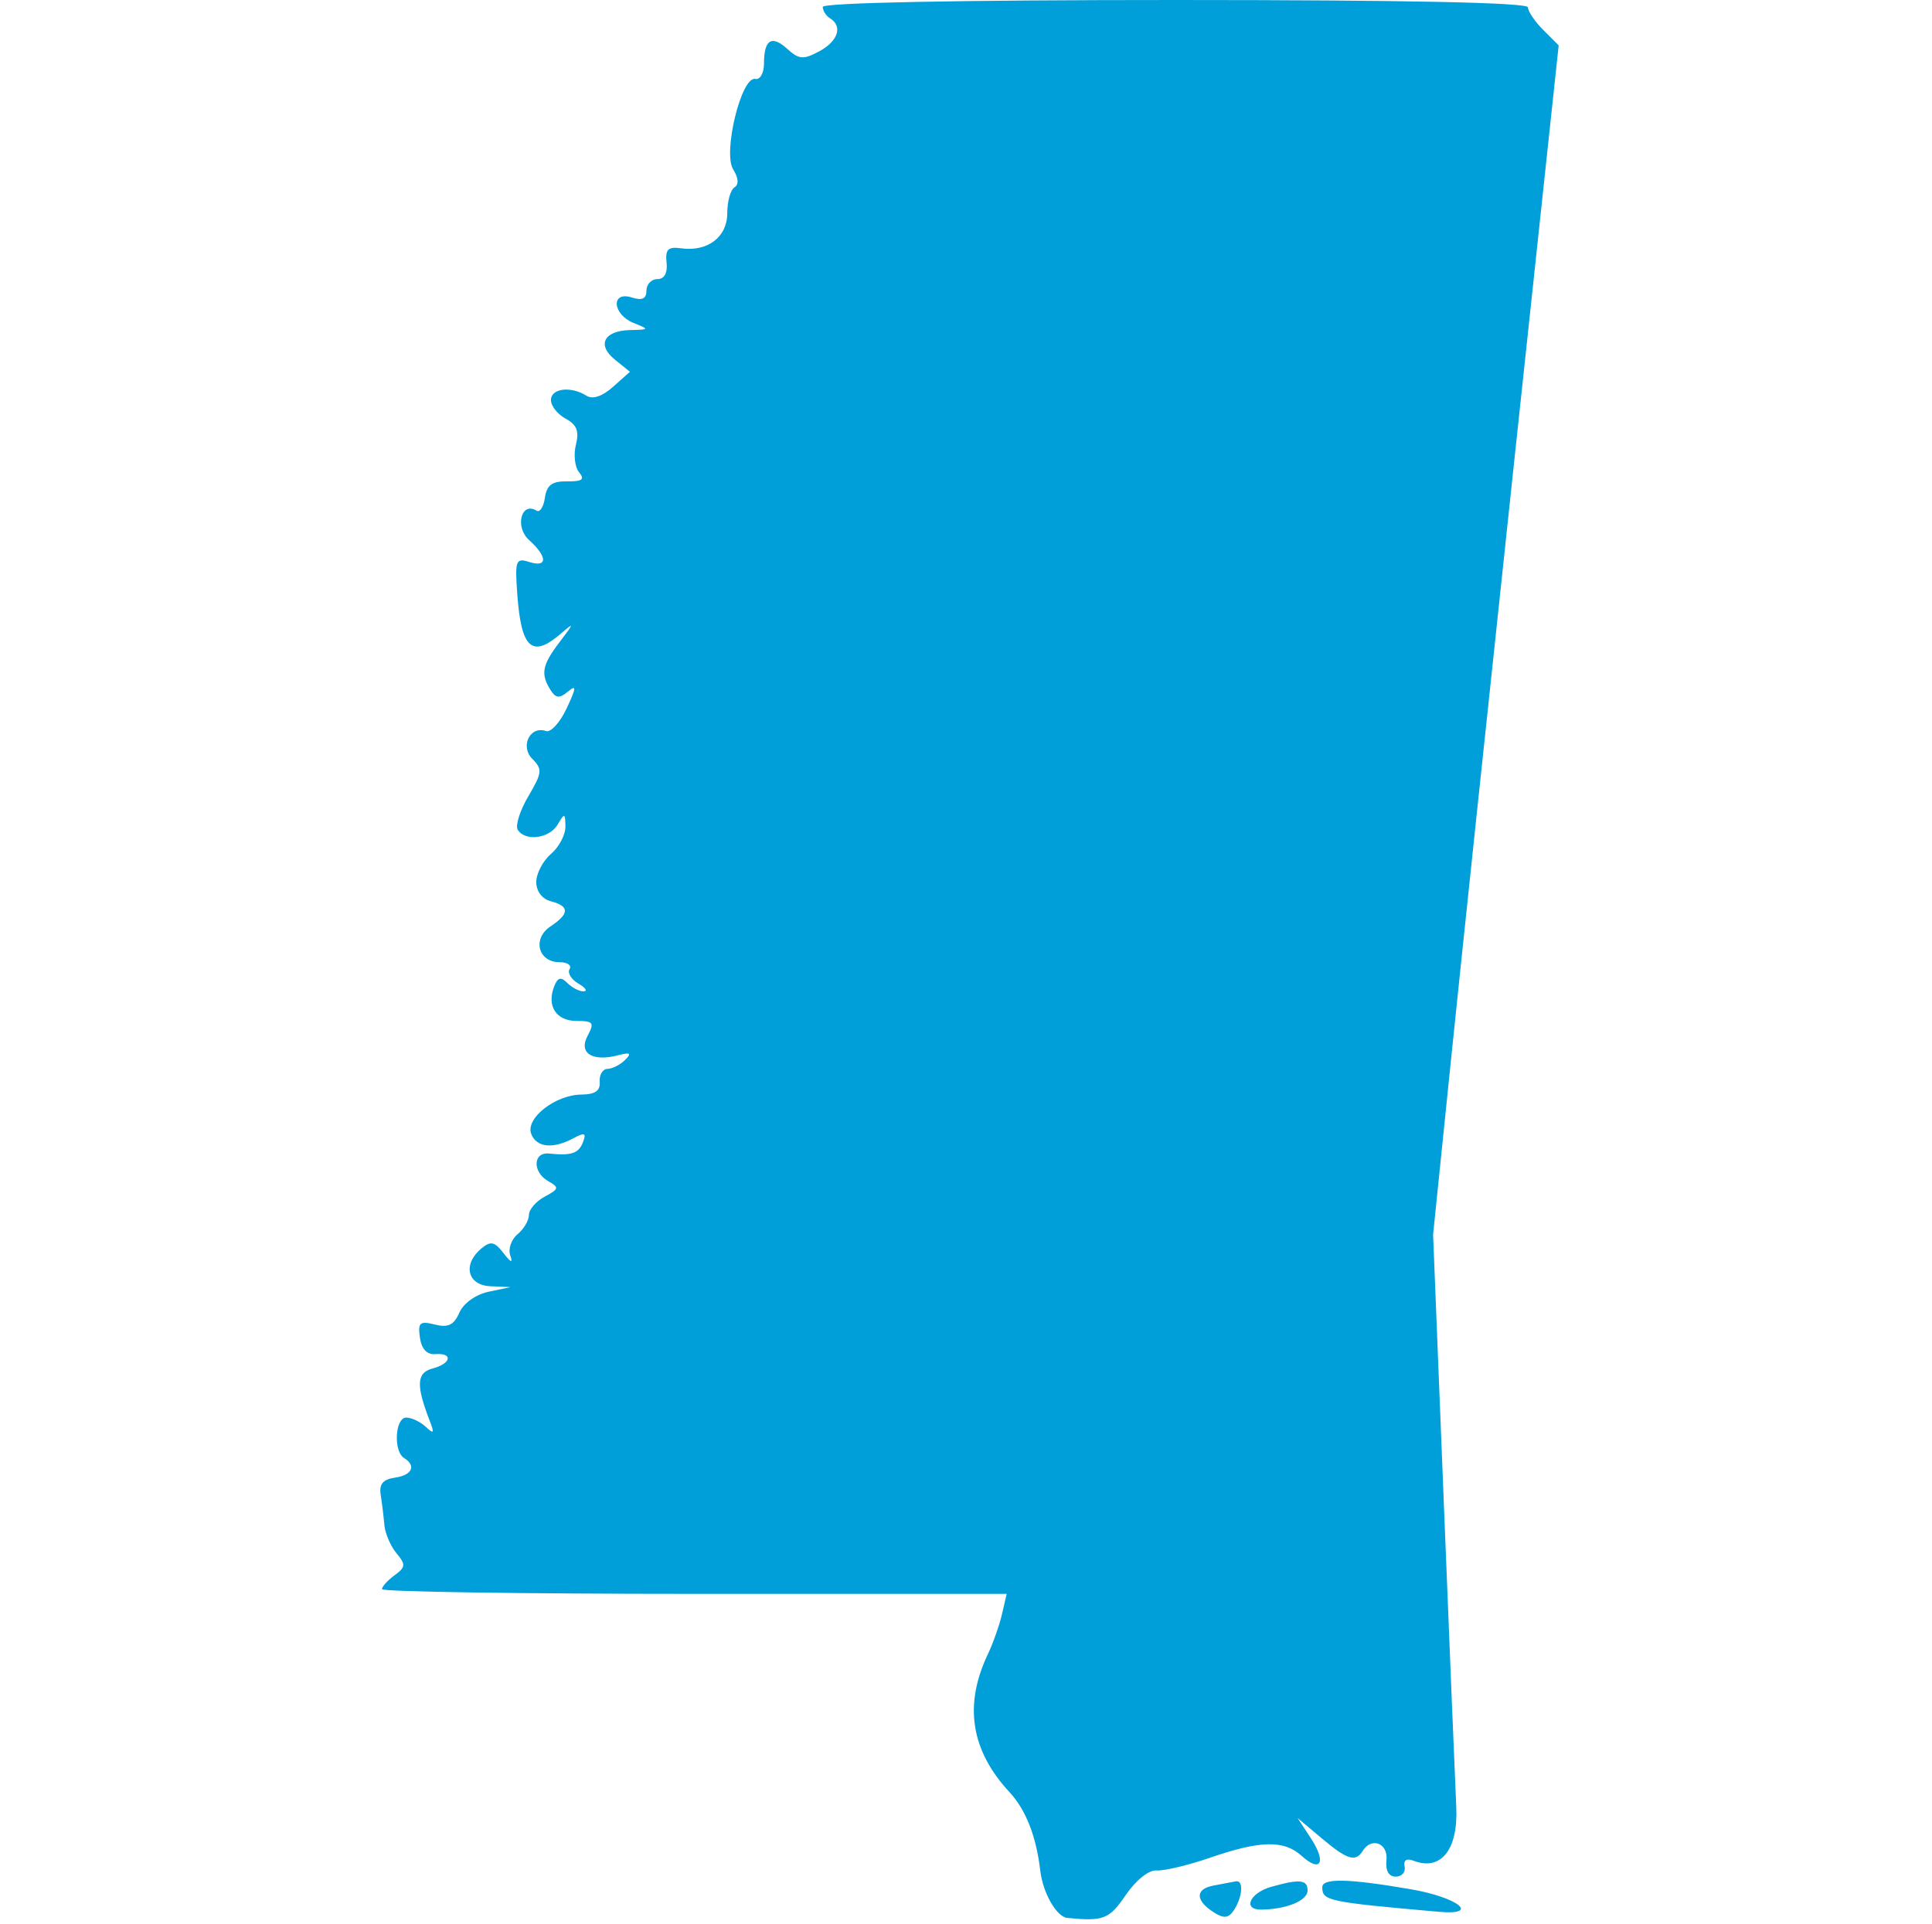 <svg id="svg" version="1.1" xmlns="http://www.w3.org/2000/svg" xmlns:xlink="http://www.w3.org/1999/xlink" width="400" height="398.479" viewBox="0, 0, 400,398.479"><g id="svgg"><path id="path0" d="M170.342 1.431 C 170.342 2.218,171.027 3.285,171.863 3.802 C 174.530 5.451,173.504 8.547,169.597 10.638 C 166.330 12.386,165.424 12.317,163.009 10.132 C 159.755 7.187,158.175 8.183,158.175 13.181 C 158.175 15.133,157.358 16.559,156.360 16.350 C 153.489 15.749,149.626 31.599,151.796 35.074 C 152.910 36.857,153.006 38.218,152.060 38.803 C 151.241 39.309,150.570 41.712,150.570 44.143 C 150.570 49.087,146.505 52.178,141.005 51.416 C 138.313 51.043,137.715 51.633,138.005 54.373 C 138.235 56.551,137.544 57.795,136.104 57.795 C 134.859 57.795,133.840 58.867,133.840 60.179 C 133.840 61.870,132.957 62.282,130.798 61.597 C 126.426 60.209,126.778 65.104,131.179 66.873 C 134.494 68.205,134.473 68.251,130.508 68.345 C 125.023 68.474,123.509 71.391,127.324 74.480 L 130.418 76.985 126.922 80.099 C 124.683 82.093,122.701 82.753,121.409 81.934 C 118.198 79.898,114.068 80.406,114.068 82.836 C 114.068 84.062,115.443 85.800,117.124 86.699 C 119.414 87.925,119.943 89.277,119.236 92.096 C 118.716 94.164,119.014 96.728,119.897 97.792 C 121.130 99.277,120.552 99.714,117.405 99.673 C 114.286 99.633,113.191 100.442,112.819 103.064 C 112.550 104.959,111.772 106.164,111.090 105.743 C 107.927 103.788,106.540 109.103,109.511 111.792 C 113.392 115.304,113.412 117.590,109.550 116.364 C 106.798 115.490,106.597 116.031,107.092 122.964 C 107.903 134.334,110.143 136.364,116.154 131.179 C 118.926 128.787,118.900 128.962,115.894 132.905 C 112.237 137.699,111.880 139.556,113.976 142.868 C 115.073 144.602,115.816 144.671,117.585 143.203 C 119.390 141.705,119.339 142.364,117.320 146.681 C 115.950 149.611,114.023 151.725,113.039 151.379 C 109.737 150.220,107.622 154.553,110.222 157.153 C 112.330 159.261,112.248 160.030,109.393 164.868 C 107.649 167.824,106.659 170.949,107.193 171.813 C 108.733 174.303,113.768 173.640,115.468 170.722 C 116.887 168.285,117.022 168.320,117.064 171.145 C 117.089 172.841,115.741 175.401,114.068 176.833 C 112.395 178.266,111.027 180.878,111.027 182.637 C 111.027 184.557,112.243 186.154,114.068 186.632 C 117.952 187.647,117.922 189.204,113.970 191.830 C 110.169 194.355,111.403 199.240,115.842 199.240 C 117.475 199.240,118.414 199.882,117.928 200.667 C 117.443 201.452,118.258 202.800,119.740 203.663 C 121.221 204.525,121.715 205.252,120.837 205.277 C 119.958 205.302,118.441 204.524,117.464 203.548 C 116.111 202.195,115.458 202.376,114.716 204.308 C 113.163 208.356,115.175 211.407,119.397 211.407 C 122.839 211.407,123.107 211.769,121.661 214.471 C 119.735 218.070,122.628 219.912,127.998 218.507 C 130.508 217.851,130.828 218.069,129.421 219.477 C 128.422 220.476,126.783 221.309,125.779 221.329 C 124.776 221.350,124.049 222.547,124.166 223.991 C 124.316 225.860,123.221 226.626,120.363 226.650 C 114.977 226.695,108.749 231.576,109.981 234.786 C 111.066 237.614,114.462 237.973,118.697 235.706 C 121.043 234.451,121.433 234.598,120.716 236.467 C 119.805 238.841,118.350 239.337,113.688 238.863 C 110.302 238.518,110.202 242.733,113.551 244.608 C 115.809 245.871,115.729 246.206,112.791 247.779 C 110.984 248.746,109.506 250.455,109.506 251.578 C 109.506 252.701,108.448 254.498,107.155 255.571 C 105.862 256.644,105.180 258.610,105.638 259.939 C 106.222 261.634,105.802 261.494,104.234 259.470 C 102.384 257.083,101.593 256.918,99.667 258.516 C 95.727 261.786,96.758 266.135,101.521 266.340 L 105.703 266.520 101.141 267.484 C 98.503 268.042,95.955 269.868,95.101 271.811 C 93.971 274.382,92.776 274.961,90.026 274.271 C 86.914 273.490,86.498 273.857,86.941 276.988 C 87.274 279.335,88.390 280.534,90.115 280.397 C 93.869 280.099,93.432 282.363,89.539 283.381 C 86.234 284.246,86.107 286.833,89.002 294.297 C 89.972 296.799,89.818 297.001,88.133 295.437 C 87.006 294.392,85.194 293.536,84.106 293.536 C 81.796 293.536,81.415 300.520,83.650 301.901 C 86.245 303.505,85.329 305.469,81.749 305.979 C 79.293 306.328,78.465 307.324,78.815 309.506 C 79.083 311.179,79.425 313.983,79.575 315.737 C 79.725 317.490,80.849 320.131,82.072 321.605 C 84.039 323.974,83.995 324.504,81.692 326.188 C 80.259 327.235,79.087 328.530,79.087 329.065 C 79.087 329.600,108.188 330.038,143.755 330.038 L 208.423 330.038 207.457 334.221 C 206.926 336.521,205.600 340.278,204.510 342.570 C 199.520 353.070,201.002 362.466,209.010 371.103 C 212.392 374.750,214.540 380.234,215.381 387.370 C 215.925 391.985,218.748 396.922,220.966 397.139 C 228.497 397.876,229.637 397.430,233.082 392.395 C 235.185 389.321,237.873 387.173,239.445 387.312 C 240.942 387.444,245.961 386.246,250.599 384.650 C 260.960 381.085,265.840 380.988,269.471 384.275 C 273.462 387.886,274.671 385.641,271.413 380.669 L 268.650 376.452 273.605 380.621 C 278.943 385.113,280.660 385.647,282.129 383.270 C 283.949 380.326,287.425 381.667,287.054 385.171 C 286.823 387.360,287.514 388.593,288.973 388.593 C 290.228 388.593,291.056 387.654,290.812 386.505 C 290.534 385.193,291.222 384.745,292.666 385.299 C 298.360 387.484,301.924 382.984,301.503 374.144 C 301.283 369.544,300.115 340.998,298.906 310.710 L 296.707 255.640 300.414 219.455 C 302.453 199.553,308.303 144.149,313.414 96.335 L 322.707 9.400 319.529 6.221 C 317.780 4.472,316.350 2.357,316.350 1.521 C 316.350 0.528,291.001 0.000,243.346 0.000 C 198.743 0.000,170.342 0.557,170.342 1.431 M251.243 390.438 C 247.358 391.181,247.453 393.588,251.465 396.089 C 253.449 397.326,254.429 397.169,255.533 395.437 C 257.276 392.704,257.486 389.272,255.894 389.561 C 255.266 389.675,253.173 390.070,251.243 390.438 M263.231 390.688 C 258.773 391.934,257.183 395.446,261.090 395.416 C 266.315 395.378,270.722 393.566,270.722 391.458 C 270.722 389.211,269.110 389.045,263.231 390.688 M273.764 390.785 C 273.764 393.609,274.882 393.844,297.945 395.876 C 306.610 396.640,301.843 392.874,292.009 391.188 C 279.149 388.983,273.764 388.864,273.764 390.785 " stroke="none" fill="#009FDA" fill-rule="evenodd"></path></g></svg>
